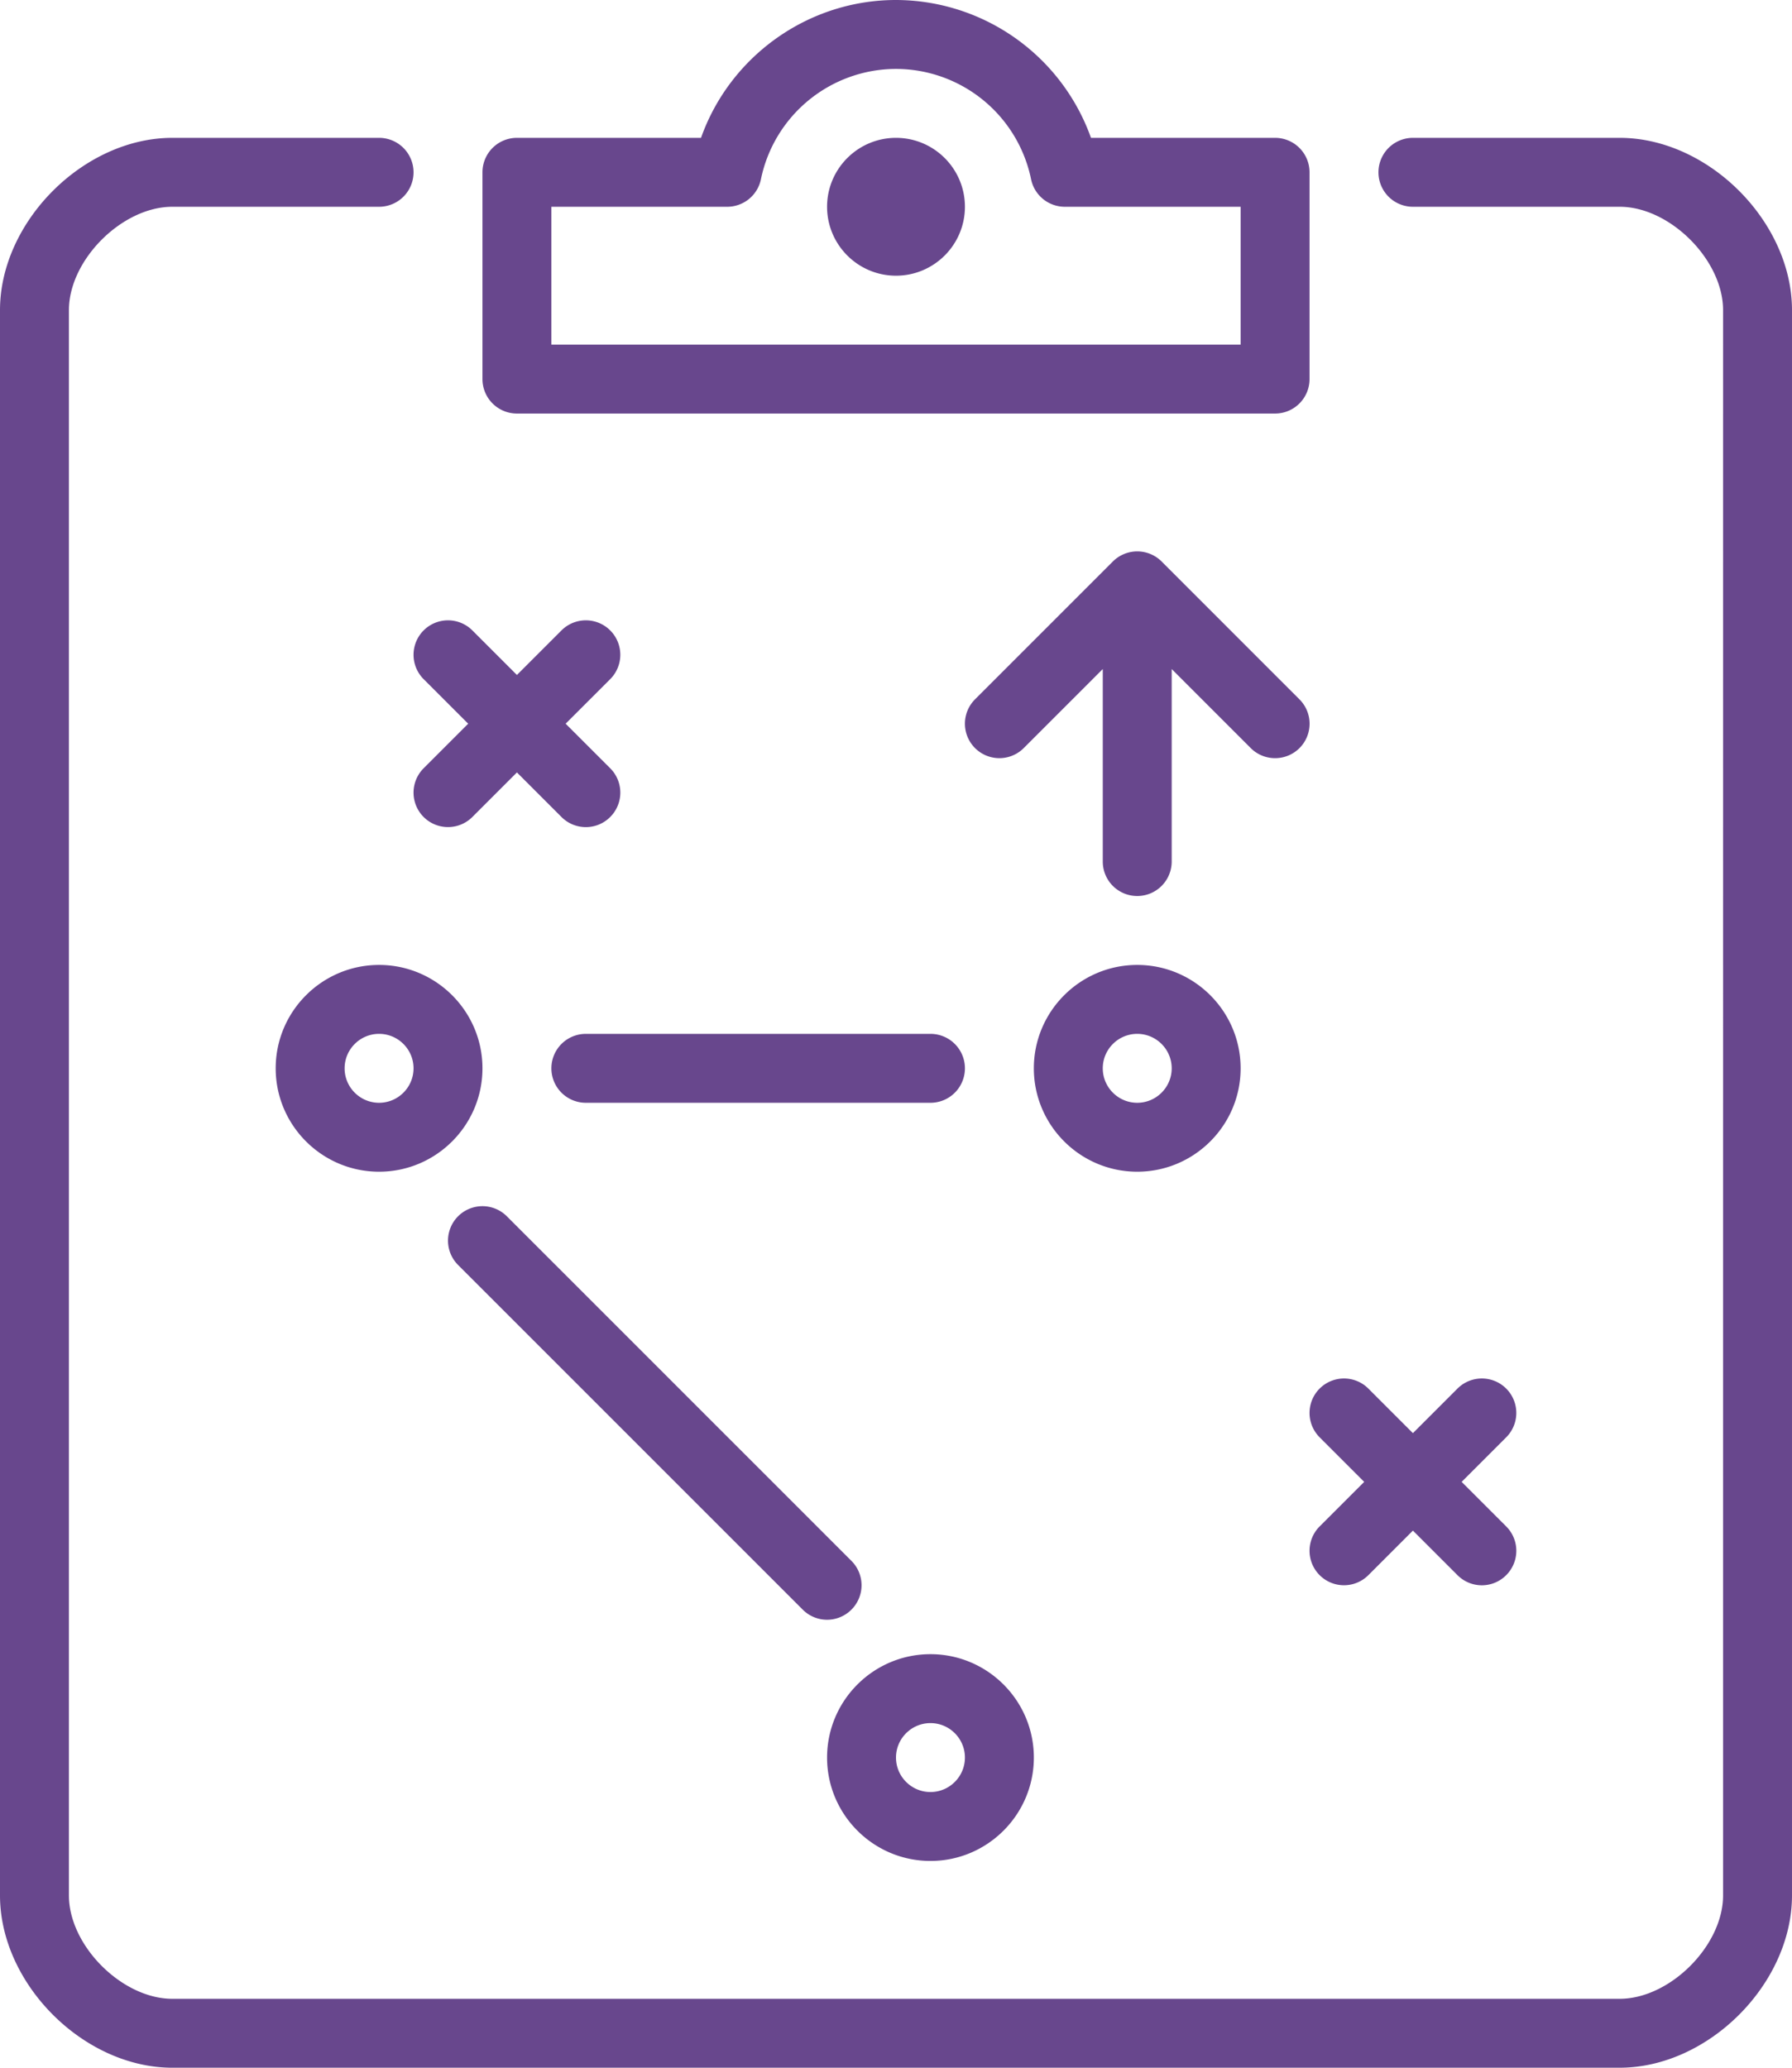 <svg xmlns="http://www.w3.org/2000/svg" width="52" height="60"><path fill="#68478D" fill-rule="evenodd" d="M12.293 19.707L13.586 21l-1.293 1.293a.999.999 0 1 0 1.414 1.414L15 22.414l1.293 1.293a.997.997 0 0 0 1.414 0 .999.999 0 0 0 0-1.414L16.414 21l1.293-1.293a.999.999 0 1 0-1.414-1.414L15 19.586l-1.293-1.293a.999.999 0 1 0-1.414 1.414zM37 22a.999.999 0 0 0 .707-1.707l-3.999-4a1.001 1.001 0 0 0-1.415 0l-4 4a.999.999 0 1 0 1.414 1.414L32 19.414V25a1 1 0 0 0 2 0v-5.586l2.293 2.293A.997.997 0 0 0 37 22zM27 32a1 1 0 0 0 0-2H17a1 1 0 0 0 0 2h10zm-3.707 14.707a.997.997 0 0 0 1.414 0 .999.999 0 0 0 0-1.414l-10-10a.999.999 0 1 0-1.414 1.414l10 10zm15-5L39.586 43l-1.293 1.293a.999.999 0 1 0 1.414 1.414L41 44.414l1.293 1.293a.997.997 0 0 0 1.414 0 .999.999 0 0 0 0-1.414L42.414 43l1.293-1.293a.999.999 0 1 0-1.414-1.414L41 41.586l-1.293-1.293a.999.999 0 1 0-1.414 1.414zM26 51c0 .551.449 1 1 1 .551 0 1-.449 1-1 0-.551-.449-1-1-1-.551 0-1 .449-1 1zm-2 0c0-1.654 1.346-3 3-3s3 1.346 3 3-1.346 3-3 3-3-1.346-3-3zm9-21c-.551 0-1 .449-1 1 0 .551.449 1 1 1 .551 0 1-.449 1-1 0-.551-.449-1-1-1zm0-2c1.654 0 3 1.346 3 3s-1.346 3-3 3-3-1.346-3-3 1.346-3 3-3zm-21 3c0-.551-.449-1-1-1-.551 0-1 .449-1 1 0 .551.449 1 1 1 .551 0 1-.449 1-1zm2 0c0 1.654-1.346 3-3 3s-3-1.346-3-3 1.346-3 3-3 3 1.346 3 3zm2-21h20V6h-5.101a1 1 0 0 1-.98-.801A4.009 4.009 0 0 0 26 2a4.01 4.01 0 0 0-3.919 3.199 1 1 0 0 1-.98.801H16v4zm-2 1V5a1 1 0 0 1 1-1h5.342c.836-2.36 3.097-4 5.658-4a6.023 6.023 0 0 1 5.658 4H37a1 1 0 0 1 1 1v6a1 1 0 0 1-1 1H15a1 1 0 0 1-1-1zm12-7c-1.103 0-2 .897-2 2s.897 2 2 2 2-.897 2-2-.897-2-2-2zm26 5v46c0 2.57-2.43 5-5 5H5c-2.57 0-5-2.43-5-5V9c0-2.57 2.43-5 5-5h6a1 1 0 0 1 0 2H5C3.542 6 2 7.542 2 9v46c0 1.458 1.542 3 3 3h42c1.458 0 3-1.542 3-3V9c0-1.458-1.542-3-3-3h-6a1 1 0 0 1 0-2h6c2.57 0 5 2.43 5 5z"/></svg>